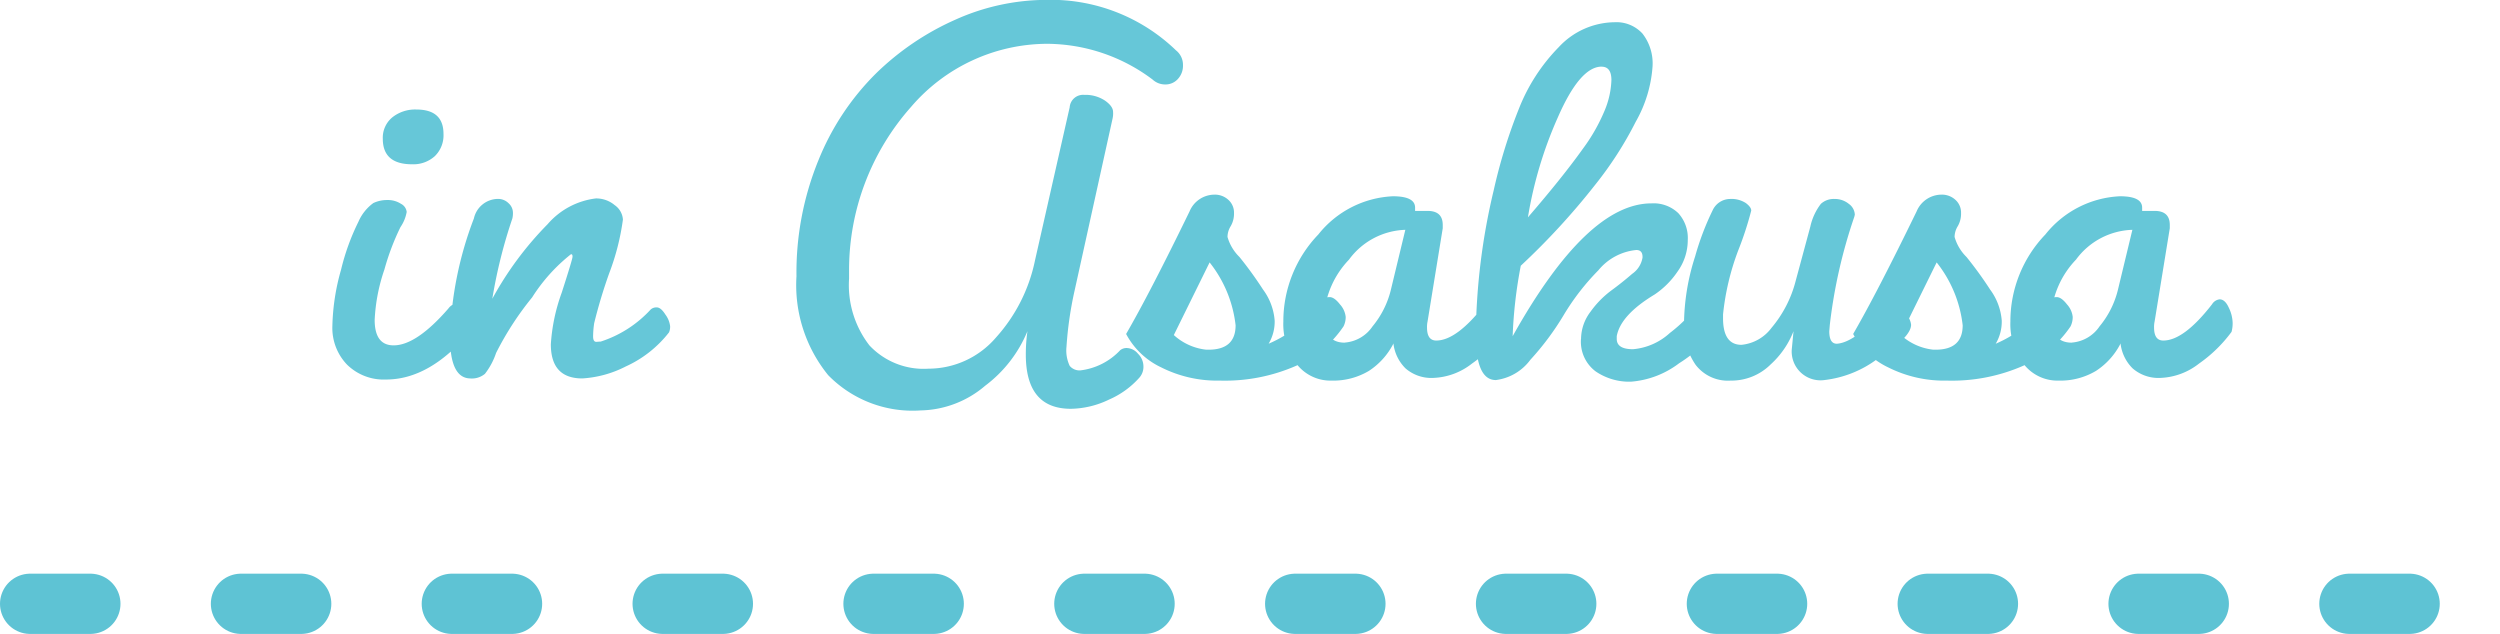 <svg xmlns="http://www.w3.org/2000/svg" width="166" height="42.092" viewBox="0 0 166 42.092">
  <g id="グループ_857" data-name="グループ 857" transform="translate(-1384.76 -869.94)">
    <path id="パス_513" data-name="パス 513" d="M-60.93-3.456a14.641,14.641,0,0,1,.576-3.726A15.063,15.063,0,0,1-59.2-10.368a3.023,3.023,0,0,1,.99-1.242,2.143,2.143,0,0,1,.936-.2,1.585,1.585,0,0,1,.9.252.687.687,0,0,1,.378.54,2.567,2.567,0,0,1-.414,1.008A16.163,16.163,0,0,0-57.474-7.2a11.976,11.976,0,0,0-.648,3.348q0,1.692,1.26,1.692,1.512,0,3.636-2.448a.87.87,0,0,1,.7-.36,1.109,1.109,0,0,1,.756.306.938.938,0,0,1,.342.72,1.544,1.544,0,0,1-.4.918Q-54.486.108-57.366.108a3.468,3.468,0,0,1-2.592-.99A3.517,3.517,0,0,1-60.93-3.456Zm5.292-10.728q-1.944,0-1.944-1.692a1.749,1.749,0,0,1,.63-1.422,2.427,2.427,0,0,1,1.6-.522q1.8,0,1.8,1.62a1.925,1.925,0,0,1-.576,1.476A2.121,2.121,0,0,1-55.638-14.184ZM-43.11-2.412A7.713,7.713,0,0,0-39.8-4.536a.56.56,0,0,1,.414-.144q.27,0,.576.486a1.608,1.608,0,0,1,.306.756.949.949,0,0,1-.072.414,7.63,7.63,0,0,1-2.88,2.268,7.261,7.261,0,0,1-2.88.792q-2.088,0-2.088-2.268a12.192,12.192,0,0,1,.72-3.42q.72-2.232.72-2.394t-.072-.162h-.036a11.48,11.48,0,0,0-2.574,2.862,20.28,20.28,0,0,0-2.394,3.69A4.644,4.644,0,0,1-50.8-.27a1.358,1.358,0,0,1-.99.306Q-53.118,0-53.118-2.7a23.882,23.882,0,0,1,1.584-7.884,1.651,1.651,0,0,1,1.584-1.3.977.977,0,0,1,.72.288.844.844,0,0,1,.288.594,1.547,1.547,0,0,1-.036.414A33.21,33.21,0,0,0-50.31-5.256a22.119,22.119,0,0,1,3.672-4.95,5.036,5.036,0,0,1,3.2-1.71,1.909,1.909,0,0,1,1.26.45,1.261,1.261,0,0,1,.54.954,15.956,15.956,0,0,1-.918,3.582,34.023,34.023,0,0,0-.99,3.294,6.338,6.338,0,0,0-.072.882q0,.378.234.36T-43.11-2.412ZM-11.25-.5A4.321,4.321,0,0,0-8.622-1.836a.672.672,0,0,1,.486-.144,1.007,1.007,0,0,1,.7.378,1.179,1.179,0,0,1,.36.828,1.08,1.08,0,0,1-.252.738A5.757,5.757,0,0,1-9.36,1.44a6,6,0,0,1-2.538.612q-2.988,0-2.988-3.6A10.934,10.934,0,0,1-14.778-3.1,8.629,8.629,0,0,1-17.586.522,6.784,6.784,0,0,1-21.87,2.16,7.833,7.833,0,0,1-28.008-.18a9.479,9.479,0,0,1-2.106-6.57,19.719,19.719,0,0,1,1.458-7.7,17.127,17.127,0,0,1,3.816-5.76A17.937,17.937,0,0,1-19.53-23.8a14.823,14.823,0,0,1,6.012-1.3,11.956,11.956,0,0,1,8.6,3.348,1.226,1.226,0,0,1,.468.972,1.3,1.3,0,0,1-.342.936,1.1,1.1,0,0,1-.828.36,1.224,1.224,0,0,1-.846-.324,11.735,11.735,0,0,0-7.02-2.376A11.945,11.945,0,0,0-22.5-18,16.31,16.31,0,0,0-26.622-7.128v.54a6.535,6.535,0,0,0,1.35,4.428A4.926,4.926,0,0,0-21.348-.612a5.912,5.912,0,0,0,4.482-2.07,10.917,10.917,0,0,0,2.592-5.13l2.3-10.152A.893.893,0,0,1-11-18.792a2.33,2.33,0,0,1,1.368.378q.54.378.54.756a1.51,1.51,0,0,1-.036.45L-11.646-5.8a24.264,24.264,0,0,0-.54,3.744,2.379,2.379,0,0,0,.216,1.26A.842.842,0,0,0-11.25-.5ZM-2,.18A8.262,8.262,0,0,1-5.9-.7,5.087,5.087,0,0,1-8.226-2.916q1.584-2.736,4.212-8.136a1.8,1.8,0,0,1,1.656-1.116,1.319,1.319,0,0,1,.918.342,1.135,1.135,0,0,1,.378.882,1.649,1.649,0,0,1-.216.864,1.389,1.389,0,0,0-.216.72A3.024,3.024,0,0,0-.7-8.028,25.171,25.171,0,0,1,.864-5.868,3.969,3.969,0,0,1,1.638-3.8a2.876,2.876,0,0,1-.4,1.53A8.239,8.239,0,0,0,4.77-5.148a.711.711,0,0,1,.522-.216q.306,0,.684.486a1.459,1.459,0,0,1,.378.828,1.389,1.389,0,0,1-.144.63A7.34,7.34,0,0,1,3.078-.81,11.782,11.782,0,0,1-2,.18Zm-.9-2.052h.144q1.8,0,1.8-1.62A8.173,8.173,0,0,0-2.682-7.668L-5.058-2.844A3.8,3.8,0,0,0-2.9-1.872ZM2.214-3.744A8.324,8.324,0,0,1,4.536-9.522a6.714,6.714,0,0,1,4.95-2.538q1.476,0,1.476.756v.216h.828q1.008,0,1.008.936v.216L11.79-3.744a1.709,1.709,0,0,0-.036.4q0,.864.612.864,1.368,0,3.24-2.412a.68.68,0,0,1,.5-.324q.36,0,.612.558a2.428,2.428,0,0,1,.252.972,2.1,2.1,0,0,1-.072.63,9.268,9.268,0,0,1-2.16,2.106A4.408,4.408,0,0,1,12.2,0a2.617,2.617,0,0,1-1.872-.63,2.771,2.771,0,0,1-.81-1.71v.072A4.72,4.72,0,0,1,7.9-.468,4.615,4.615,0,0,1,5.418.18,2.833,2.833,0,0,1,3.1-.918,4.372,4.372,0,0,1,2.214-3.744Zm4.068,1.4A2.45,2.45,0,0,0,8.136-3.42,6.037,6.037,0,0,0,9.342-5.8l.972-4.032A4.821,4.821,0,0,0,6.57-7.848,5.988,5.988,0,0,0,4.914-4.1Q4.914-2.34,6.282-2.34Zm15.7-.252a3.014,3.014,0,0,1,.63-1.8,6.359,6.359,0,0,1,1.368-1.4q.738-.54,1.4-1.116a1.632,1.632,0,0,0,.684-1.08q.018-.5-.414-.5a3.722,3.722,0,0,0-2.52,1.35,15.758,15.758,0,0,0-2.3,2.97,18.206,18.206,0,0,1-2.214,2.97A3.372,3.372,0,0,1,16.326.144q-1.332,0-1.332-2.988a42.887,42.887,0,0,1,1.188-9.612,35.18,35.18,0,0,1,1.674-5.418A12.206,12.206,0,0,1,20.5-21.96a5.13,5.13,0,0,1,3.708-1.656,2.341,2.341,0,0,1,1.854.756,3.225,3.225,0,0,1,.666,2.2,8.616,8.616,0,0,1-1.116,3.654,23.979,23.979,0,0,1-2.7,4.194,46.933,46.933,0,0,1-4.932,5.364,30.375,30.375,0,0,0-.54,4.68q4.932-8.82,9.216-8.82a2.371,2.371,0,0,1,1.782.648,2.448,2.448,0,0,1,.63,1.782,3.586,3.586,0,0,1-.684,2.106,5.651,5.651,0,0,1-1.512,1.512q-2.268,1.368-2.52,2.772v.18q0,.684,1.08.684a4.148,4.148,0,0,0,2.448-1.08,9.925,9.925,0,0,0,2.088-2.16.579.579,0,0,1,.522-.288.8.8,0,0,1,.63.4,1.32,1.32,0,0,1,.288.774,1.23,1.23,0,0,1-.18.666A9.3,9.3,0,0,1,28.494-.972,6.052,6.052,0,0,1,25.29.252a3.962,3.962,0,0,1-2.34-.684A2.458,2.458,0,0,1,21.978-2.592Zm1.368-18.072q-1.44,0-2.916,3.384a26.938,26.938,0,0,0-1.98,6.624q2.3-2.664,3.636-4.536a11.992,11.992,0,0,0,1.458-2.556,5.7,5.7,0,0,0,.45-2.034Q23.994-20.664,23.346-20.664Zm16.776,9.972A34.168,34.168,0,0,0,38.5-3.528l-.036.432q0,.828.5.828,1.152-.072,2.988-2.088a1.4,1.4,0,0,1,.774-.36,1.2,1.2,0,0,1,.738.414,1.142,1.142,0,0,1,.432.774q0,.828-2.214,2.25A7.263,7.263,0,0,1,38.142.144a1.913,1.913,0,0,1-2.16-2.124L36.09-3.1A5.842,5.842,0,0,1,34.578-.9,3.7,3.7,0,0,1,31.914.18,2.7,2.7,0,0,1,29.592-.864a4.418,4.418,0,0,1-.774-2.7,14.943,14.943,0,0,1,.738-4.5,18.046,18.046,0,0,1,1.17-3.078,1.287,1.287,0,0,1,1.134-.738,1.755,1.755,0,0,1,1.062.27q.36.27.36.5a21.987,21.987,0,0,1-.864,2.646A16.748,16.748,0,0,0,31.41-4.212v.252q0,1.764,1.224,1.764a2.826,2.826,0,0,0,2-1.134,7.842,7.842,0,0,0,1.6-3.114l.972-3.6a3.822,3.822,0,0,1,.7-1.512,1.255,1.255,0,0,1,.9-.324,1.458,1.458,0,0,1,.954.324.927.927,0,0,1,.4.72ZM46.278.18A8.262,8.262,0,0,1,42.372-.7,5.087,5.087,0,0,1,40.05-2.916q1.584-2.736,4.212-8.136a1.8,1.8,0,0,1,1.656-1.116,1.319,1.319,0,0,1,.918.342,1.135,1.135,0,0,1,.378.882A1.649,1.649,0,0,1,47-10.08a1.389,1.389,0,0,0-.216.72,3.024,3.024,0,0,0,.792,1.332,25.171,25.171,0,0,1,1.566,2.16,3.969,3.969,0,0,1,.774,2.07,2.876,2.876,0,0,1-.4,1.53,8.239,8.239,0,0,0,3.528-2.88.711.711,0,0,1,.522-.216q.306,0,.684.486a1.459,1.459,0,0,1,.378.828,1.389,1.389,0,0,1-.144.63A7.34,7.34,0,0,1,51.354-.81,11.782,11.782,0,0,1,46.278.18Zm-.9-2.052h.144q1.8,0,1.8-1.62a8.173,8.173,0,0,0-1.728-4.176L43.218-2.844A3.8,3.8,0,0,0,45.378-1.872ZM50.49-3.744a8.324,8.324,0,0,1,2.322-5.778,6.714,6.714,0,0,1,4.95-2.538q1.476,0,1.476.756v.216h.828q1.008,0,1.008.936v.216L60.066-3.744a1.709,1.709,0,0,0-.036.4q0,.864.612.864,1.368,0,3.24-2.412a.68.68,0,0,1,.5-.324q.36,0,.612.558a2.428,2.428,0,0,1,.252.972,2.1,2.1,0,0,1-.072.63,9.268,9.268,0,0,1-2.16,2.106A4.408,4.408,0,0,1,60.48,0a2.617,2.617,0,0,1-1.872-.63,2.771,2.771,0,0,1-.81-1.71v.072a4.72,4.72,0,0,1-1.62,1.8A4.615,4.615,0,0,1,53.694.18a2.833,2.833,0,0,1-2.322-1.1A4.372,4.372,0,0,1,50.49-3.744Zm4.068,1.4a2.45,2.45,0,0,0,1.854-1.08A6.037,6.037,0,0,0,57.618-5.8l.972-4.032a4.821,4.821,0,0,0-3.744,1.98A5.988,5.988,0,0,0,53.19-4.1Q53.19-2.34,54.558-2.34Z" transform="translate(1467.76 895.032)" fill="#66c7d8"/>
    <path id="パス_512" data-name="パス 512" d="M0,0H162" transform="translate(1386.76 910.032)" fill="none" stroke="#5ec3d4" stroke-linecap="round" stroke-width="4" stroke-dasharray="4 10"/>
  </g>
</svg>
